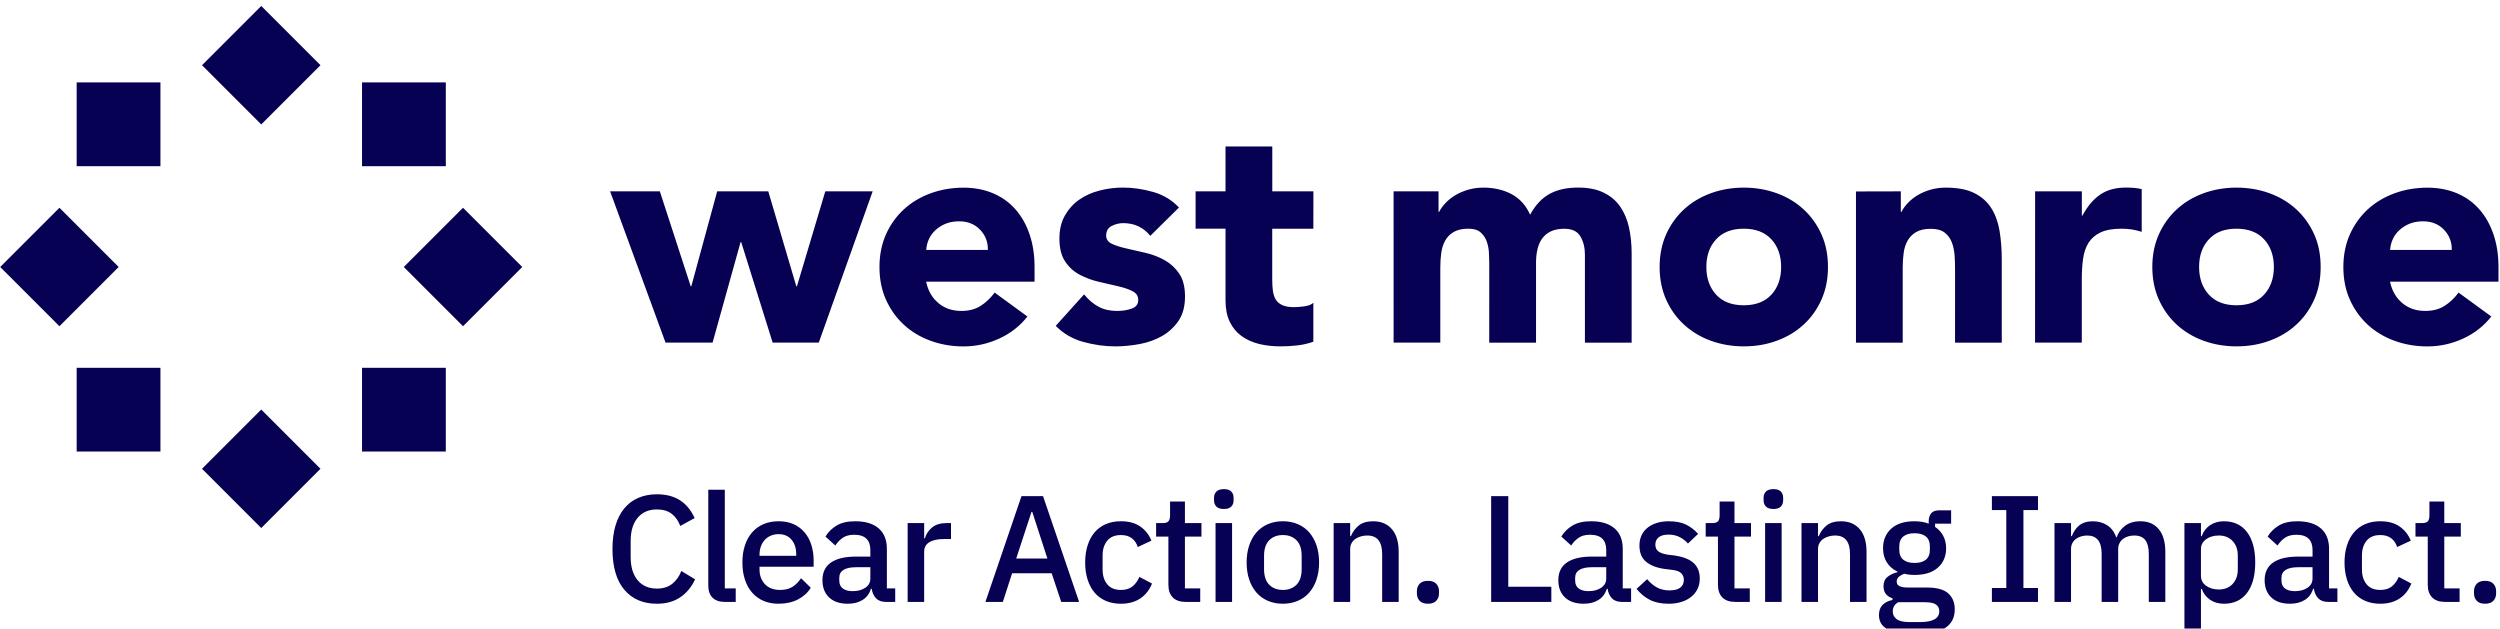 <?xml version="1.0" encoding="UTF-8" standalone="no"?>
<!-- Created with Inkscape (http://www.inkscape.org/) -->
<svg xmlns:xlink="http://www.w3.org/1999/xlink" xmlns="http://www.w3.org/2000/svg" xmlns:svg="http://www.w3.org/2000/svg" version="1.1" id="svg2" width="122.566" height="30.814" viewBox="0 0 122.566 30.814" xml:space="preserve">
  <defs id="defs6">
    <style id="style2758">.cls-1{fill:url(#linear-gradient);}.cls-2{fill:url(#linear-gradient-2);}.cls-3{fill:#ca0123;}</style>
    <style id="style1-2">.cls-1{fill:none;stroke-width:0px;}.cls-2{clip-path:url(#clippath);}</style>
    <style id="style1-3">.cls-1{fill:none;stroke-width:0px;}.cls-2{clip-path:url(#clippath);}</style>
    <style id="style1-1">.cls-1{fill:#53b6e7;}.cls-1,.cls-2{stroke-width:0px;}.cls-2{fill:#233872;}</style>
    <style id="style1-9">.cls-1,.cls-2,.cls-3{stroke-width:0px;}.cls-2{fill:#fff;}.cls-3{fill:#037dbf;}</style>
    <style id="style1-7">.cls-1{fill:none;}.cls-2{fill:#98002e;}</style>
    <style id="style1-0">.cls-1{fill:#00013a;}</style>
    <style id="style1-98">
      .cls-1 {
        fill: #ec0c21;
      }
    </style>
    <style id="style1-6">.cls-1{fill:#231f20;}</style>
    <style id="style1-24">.cls-1,.cls-2,.cls-3{fill:none;}.cls-2{clip-path:url(#clippath);}.cls-4{fill:#22257a;}.cls-3{clip-path:url(#clippath-1);}.cls-5{clip-path:url(#clippath-2);}</style>
    <style id="style1-20">.cls-1,.cls-2,.cls-3{fill:none;}.cls-2{clip-path:url(#clippath);}.cls-4{fill:#22257a;}.cls-3{clip-path:url(#clippath-1);}.cls-5{clip-path:url(#clippath-2);}</style>
    <style id="style1-09">.cls-1{fill:none;stroke-width:0px;}.cls-2{clip-path:url(#clippath);}</style>
    <style id="style1-31">.cls-1,.cls-2,.cls-3{stroke-width:0px;}.cls-2{fill:#fff;}.cls-3{fill:#037dbf;}</style>
    <style id="style1-26">.cls-1,.cls-2,.cls-3{stroke-width:0px;}.cls-2{fill:#fff;}.cls-3{fill:#037dbf;}</style>
    <style id="style1-5">.cls-1,.cls-2,.cls-3{stroke-width:0px;}.cls-2{fill:#fff;}.cls-3{fill:#037dbf;}</style>
    <style id="style1-41">.cls-1,.cls-2,.cls-3{stroke-width:0px;}.cls-2{fill:#fff;}.cls-3{fill:#037dbf;}</style>
    <style id="style1-83">.cls-1,.cls-2,.cls-3{stroke-width:0px;}.cls-2{fill:#fff;}.cls-3{fill:#037dbf;}</style>
    <style id="style1-07">.cls-1,.cls-2,.cls-3{stroke-width:0px;}.cls-2{fill:#fff;}.cls-3{fill:#037dbf;}</style>
    <style id="style1-0-3">.cls-1,.cls-2,.cls-3{stroke-width:0px;}.cls-2{fill:#fff;}.cls-3{fill:#037dbf;}</style>
    <linearGradient id="swatch81">
      <stop style="stop-color:#037dbf;stop-opacity:1;" offset="0" id="stop81"></stop>
    </linearGradient>
    <style id="style1-67">.cls-1,.cls-2,.cls-3{stroke-width:0px;}.cls-2{fill:#fff;}.cls-3{fill:#037dbf;}</style>
    <style id="style1-0-99">.cls-1,.cls-2,.cls-3{stroke-width:0px;}.cls-2{fill:#fff;}.cls-3{fill:#037dbf;}</style>
    <style id="style1-09-7">.cls-1,.cls-2,.cls-3{stroke-width:0px;}.cls-2{fill:#fff;}.cls-3{fill:#037dbf;}</style>
    <style id="style1-0-9">.cls-1,.cls-2,.cls-3{stroke-width:0px;}.cls-2{fill:#fff;}.cls-3{fill:#037dbf;}</style>
    <style id="style1-4-6">.cls-1,.cls-2,.cls-3{stroke-width:0px;}.cls-2{fill:#fff;}.cls-3{fill:#037dbf;}</style>
    <style id="style1-0-2">.cls-1,.cls-2,.cls-3{stroke-width:0px;}.cls-2{fill:#fff;}.cls-3{fill:#037dbf;}</style>
    <style id="style1-53">.cls-1,.cls-2,.cls-3{stroke-width:0px;}.cls-2{fill:#fff;}.cls-3{fill:#037dbf;}</style>
    <style id="style1-0-28">.cls-1,.cls-2,.cls-3{stroke-width:0px;}.cls-2{fill:#fff;}.cls-3{fill:#037dbf;}</style>
    <style id="style1-09-2">.cls-1,.cls-2,.cls-3{stroke-width:0px;}.cls-2{fill:#fff;}.cls-3{fill:#037dbf;}</style>
    <style id="style1-0-9-5">.cls-1,.cls-2,.cls-3{stroke-width:0px;}.cls-2{fill:#fff;}.cls-3{fill:#037dbf;}</style>
    <style id="style1-4-3">.cls-1,.cls-2,.cls-3{stroke-width:0px;}.cls-2{fill:#fff;}.cls-3{fill:#037dbf;}</style>
    <style id="style1-0-2-6">.cls-1,.cls-2,.cls-3{stroke-width:0px;}.cls-2{fill:#fff;}.cls-3{fill:#037dbf;}</style>
    <style id="style1-34">.cls-1,.cls-2,.cls-3{stroke-width:0px;}.cls-2{fill:#fff;}.cls-3{fill:#037dbf;}</style>
    <style id="style2">.cls-1,.cls-2,.cls-3{stroke-width:0px;}.cls-2{fill:#fff;}.cls-3{fill:#037dbf;}</style>
    <style id="style3">.cls-1,.cls-2,.cls-3{stroke-width:0px;}.cls-2{fill:#fff;}.cls-3{fill:#037dbf;}</style>
    <style id="style4">.cls-1,.cls-2,.cls-3{stroke-width:0px;}.cls-2{fill:#fff;}.cls-3{fill:#037dbf;}</style>
    <style id="style5">.cls-1,.cls-2,.cls-3{stroke-width:0px;}.cls-2{fill:#fff;}.cls-3{fill:#037dbf;}</style>
    <style id="style6">.cls-1,.cls-2,.cls-3{stroke-width:0px;}.cls-2{fill:#fff;}.cls-3{fill:#037dbf;}</style>
    <style id="style1-63">.cls-1,.cls-2,.cls-3{stroke-width:0px;}.cls-2{fill:#fff;}.cls-3{fill:#037dbf;}</style>
    <style id="style1-0-4">.cls-1,.cls-2,.cls-3{stroke-width:0px;}.cls-2{fill:#fff;}.cls-3{fill:#037dbf;}</style>
    <style id="style1-09-28">.cls-1,.cls-2,.cls-3{stroke-width:0px;}.cls-2{fill:#fff;}.cls-3{fill:#037dbf;}</style>
    <style id="style1-0-9-8">.cls-1,.cls-2,.cls-3{stroke-width:0px;}.cls-2{fill:#fff;}.cls-3{fill:#037dbf;}</style>
    <style id="style1-4-7">.cls-1,.cls-2,.cls-3{stroke-width:0px;}.cls-2{fill:#fff;}.cls-3{fill:#037dbf;}</style>
    <style id="style1-0-2-5">.cls-1,.cls-2,.cls-3{stroke-width:0px;}.cls-2{fill:#fff;}.cls-3{fill:#037dbf;}</style>
    <style id="style1-44">.cls-1,.cls-2,.cls-3{stroke-width:0px;}.cls-2{fill:#fff;}.cls-3{fill:#037dbf;}</style>
    <style id="style1-0-44">.cls-1,.cls-2,.cls-3{stroke-width:0px;}.cls-2{fill:#fff;}.cls-3{fill:#037dbf;}</style>
    <style id="style1-09-4">.cls-1,.cls-2,.cls-3{stroke-width:0px;}.cls-2{fill:#fff;}.cls-3{fill:#037dbf;}</style>
    <style id="style1-0-9-2">.cls-1,.cls-2,.cls-3{stroke-width:0px;}.cls-2{fill:#fff;}.cls-3{fill:#037dbf;}</style>
    <style id="style1-4-9">.cls-1,.cls-2,.cls-3{stroke-width:0px;}.cls-2{fill:#fff;}.cls-3{fill:#037dbf;}</style>
    <style id="style1-0-2-3">.cls-1,.cls-2,.cls-3{stroke-width:0px;}.cls-2{fill:#fff;}.cls-3{fill:#037dbf;}</style>
    <style id="style1-30">.cls-1,.cls-2,.cls-3{stroke-width:0px;}.cls-2{fill:#fff;}.cls-3{fill:#037dbf;}</style>
    <style id="style1-0-38">.cls-1,.cls-2,.cls-3{stroke-width:0px;}.cls-2{fill:#fff;}.cls-3{fill:#037dbf;}</style>
    <style id="style1-09-25">.cls-1,.cls-2,.cls-3{stroke-width:0px;}.cls-2{fill:#fff;}.cls-3{fill:#037dbf;}</style>
    <style id="style1-0-9-20">.cls-1,.cls-2,.cls-3{stroke-width:0px;}.cls-2{fill:#fff;}.cls-3{fill:#037dbf;}</style>
    <style id="style1-4-37">.cls-1,.cls-2,.cls-3{stroke-width:0px;}.cls-2{fill:#fff;}.cls-3{fill:#037dbf;}</style>
    <style id="style1-0-2-2">.cls-1,.cls-2,.cls-3{stroke-width:0px;}.cls-2{fill:#fff;}.cls-3{fill:#037dbf;}</style>
    <style id="style1-32">.cls-1,.cls-2,.cls-3{stroke-width:0px;}.cls-2{fill:#fff;}.cls-3{fill:#037dbf;}</style>
    <style id="style1-0-1">.cls-1,.cls-2,.cls-3{stroke-width:0px;}.cls-2{fill:#fff;}.cls-3{fill:#037dbf;}</style>
    <style id="style1-09-1">.cls-1,.cls-2,.cls-3{stroke-width:0px;}.cls-2{fill:#fff;}.cls-3{fill:#037dbf;}</style>
    <style id="style1-0-9-3">.cls-1,.cls-2,.cls-3{stroke-width:0px;}.cls-2{fill:#fff;}.cls-3{fill:#037dbf;}</style>
    <style id="style1-4-2">.cls-1,.cls-2,.cls-3{stroke-width:0px;}.cls-2{fill:#fff;}.cls-3{fill:#037dbf;}</style>
    <style id="style1-0-2-53">.cls-1,.cls-2,.cls-3{stroke-width:0px;}.cls-2{fill:#fff;}.cls-3{fill:#037dbf;}</style>
    <style id="style1-64">.cls-1,.cls-2,.cls-3{stroke-width:0px;}.cls-2{fill:#fff;}.cls-3{fill:#037dbf;}</style>
    <style id="style1-0-0">.cls-1,.cls-2,.cls-3{stroke-width:0px;}.cls-2{fill:#fff;}.cls-3{fill:#037dbf;}</style>
    <style id="style1-09-70">.cls-1,.cls-2,.cls-3{stroke-width:0px;}.cls-2{fill:#fff;}.cls-3{fill:#037dbf;}</style>
    <style id="style1-0-9-34">.cls-1,.cls-2,.cls-3{stroke-width:0px;}.cls-2{fill:#fff;}.cls-3{fill:#037dbf;}</style>
    <style id="style1-4-0">.cls-1,.cls-2,.cls-3{stroke-width:0px;}.cls-2{fill:#fff;}.cls-3{fill:#037dbf;}</style>
    <style id="style1-0-2-0">.cls-1,.cls-2,.cls-3{stroke-width:0px;}.cls-2{fill:#fff;}.cls-3{fill:#037dbf;}</style>
    <style id="style1-75">.cls-1,.cls-2,.cls-3{stroke-width:0px;}.cls-2{fill:#fff;}.cls-3{fill:#037dbf;}</style>
    <style id="style1-0-00">.cls-1,.cls-2,.cls-3{stroke-width:0px;}.cls-2{fill:#fff;}.cls-3{fill:#037dbf;}</style>
    <style id="style1-09-45">.cls-1,.cls-2,.cls-3{stroke-width:0px;}.cls-2{fill:#fff;}.cls-3{fill:#037dbf;}</style>
    <style id="style1-0-9-4">.cls-1,.cls-2,.cls-3{stroke-width:0px;}.cls-2{fill:#fff;}.cls-3{fill:#037dbf;}</style>
    <style id="style1-4-95">.cls-1,.cls-2,.cls-3{stroke-width:0px;}.cls-2{fill:#fff;}.cls-3{fill:#037dbf;}</style>
    <style id="style1-0-2-64">.cls-1,.cls-2,.cls-3{stroke-width:0px;}.cls-2{fill:#fff;}.cls-3{fill:#037dbf;}</style>
    <style id="style1-314">.cls-1,.cls-2,.cls-3{stroke-width:0px;}.cls-2{fill:#fff;}.cls-3{fill:#037dbf;}</style>
    <style id="style1-0-8">.cls-1,.cls-2,.cls-3{stroke-width:0px;}.cls-2{fill:#fff;}.cls-3{fill:#037dbf;}</style>
    <style id="style1-09-49">.cls-1,.cls-2,.cls-3{stroke-width:0px;}.cls-2{fill:#fff;}.cls-3{fill:#037dbf;}</style>
    <style id="style1-0-9-207">.cls-1,.cls-2,.cls-3{stroke-width:0px;}.cls-2{fill:#fff;}.cls-3{fill:#037dbf;}</style>
    <style id="style1-4-06">.cls-1,.cls-2,.cls-3{stroke-width:0px;}.cls-2{fill:#fff;}.cls-3{fill:#037dbf;}</style>
    <style id="style1-0-2-07">.cls-1,.cls-2,.cls-3{stroke-width:0px;}.cls-2{fill:#fff;}.cls-3{fill:#037dbf;}</style>
    <style id="style1-671">.cls-1,.cls-2,.cls-3{stroke-width:0px;}.cls-2{fill:#fff;}.cls-3{fill:#037dbf;}</style>
    <style id="style1-0-5">.cls-1,.cls-2,.cls-3{stroke-width:0px;}.cls-2{fill:#fff;}.cls-3{fill:#037dbf;}</style>
    <style id="style1-09-5">.cls-1,.cls-2,.cls-3{stroke-width:0px;}.cls-2{fill:#fff;}.cls-3{fill:#037dbf;}</style>
    <style id="style1-0-9-40">.cls-1,.cls-2,.cls-3{stroke-width:0px;}.cls-2{fill:#fff;}.cls-3{fill:#037dbf;}</style>
    <style id="style1-4-26">.cls-1,.cls-2,.cls-3{stroke-width:0px;}.cls-2{fill:#fff;}.cls-3{fill:#037dbf;}</style>
    <style id="style1-0-2-06">.cls-1,.cls-2,.cls-3{stroke-width:0px;}.cls-2{fill:#fff;}.cls-3{fill:#037dbf;}</style>
    <style id="style1-92">.cls-1,.cls-2,.cls-3{stroke-width:0px;}.cls-2{fill:#fff;}.cls-3{fill:#037dbf;}</style>
    <style id="style1-0-6">.cls-1,.cls-2,.cls-3{stroke-width:0px;}.cls-2{fill:#fff;}.cls-3{fill:#037dbf;}</style>
    <style id="style1-09-53">.cls-1,.cls-2,.cls-3{stroke-width:0px;}.cls-2{fill:#fff;}.cls-3{fill:#037dbf;}</style>
    <style id="style1-0-9-24">.cls-1,.cls-2,.cls-3{stroke-width:0px;}.cls-2{fill:#fff;}.cls-3{fill:#037dbf;}</style>
    <style id="style1-4-4">.cls-1,.cls-2,.cls-3{stroke-width:0px;}.cls-2{fill:#fff;}.cls-3{fill:#037dbf;}</style>
    <style id="style1-0-2-4">.cls-1,.cls-2,.cls-3{stroke-width:0px;}.cls-2{fill:#fff;}.cls-3{fill:#037dbf;}</style>
    <style id="style1-73">.cls-1,.cls-2,.cls-3{stroke-width:0px;}.cls-2{fill:#fff;}.cls-3{fill:#037dbf;}</style>
    <style id="style1-0-15">.cls-1,.cls-2,.cls-3{stroke-width:0px;}.cls-2{fill:#fff;}.cls-3{fill:#037dbf;}</style>
    <style id="style1-09-78">.cls-1,.cls-2,.cls-3{stroke-width:0px;}.cls-2{fill:#fff;}.cls-3{fill:#037dbf;}</style>
    <style id="style1-0-9-58">.cls-1,.cls-2,.cls-3{stroke-width:0px;}.cls-2{fill:#fff;}.cls-3{fill:#037dbf;}</style>
    <style id="style1-4-32">.cls-1,.cls-2,.cls-3{stroke-width:0px;}.cls-2{fill:#fff;}.cls-3{fill:#037dbf;}</style>
    <style id="style1-0-2-41">.cls-1,.cls-2,.cls-3{stroke-width:0px;}.cls-2{fill:#fff;}.cls-3{fill:#037dbf;}</style>
    <style id="style1-06">.cls-1,.cls-2,.cls-3{stroke-width:0px;}.cls-2{fill:#fff;}.cls-3{fill:#037dbf;}</style>
    <style id="style1-0-45">.cls-1,.cls-2,.cls-3{stroke-width:0px;}.cls-2{fill:#fff;}.cls-3{fill:#037dbf;}</style>
    <style id="style1-09-3">.cls-1,.cls-2,.cls-3{stroke-width:0px;}.cls-2{fill:#fff;}.cls-3{fill:#037dbf;}</style>
    <style id="style1-0-9-0">.cls-1,.cls-2,.cls-3{stroke-width:0px;}.cls-2{fill:#fff;}.cls-3{fill:#037dbf;}</style>
    <style id="style1-4-8">.cls-1,.cls-2,.cls-3{stroke-width:0px;}.cls-2{fill:#fff;}.cls-3{fill:#037dbf;}</style>
    <style id="style1-0-2-9">.cls-1,.cls-2,.cls-3{stroke-width:0px;}.cls-2{fill:#fff;}.cls-3{fill:#037dbf;}</style>
    <style id="style1-636">.cls-1,.cls-2,.cls-3{stroke-width:0px;}.cls-2{fill:#fff;}.cls-3{fill:#037dbf;}</style>
    <style id="style1-0-52">.cls-1,.cls-2,.cls-3{stroke-width:0px;}.cls-2{fill:#fff;}.cls-3{fill:#037dbf;}</style>
    <style id="style1-09-8">.cls-1,.cls-2,.cls-3{stroke-width:0px;}.cls-2{fill:#fff;}.cls-3{fill:#037dbf;}</style>
    <style id="style1-0-9-1">.cls-1,.cls-2,.cls-3{stroke-width:0px;}.cls-2{fill:#fff;}.cls-3{fill:#037dbf;}</style>
    <style id="style1-4-03">.cls-1,.cls-2,.cls-3{stroke-width:0px;}.cls-2{fill:#fff;}.cls-3{fill:#037dbf;}</style>
    <style id="style1-0-2-1">.cls-1,.cls-2,.cls-3{stroke-width:0px;}.cls-2{fill:#fff;}.cls-3{fill:#037dbf;}</style>
    <style id="style1-74">.cls-1,.cls-2,.cls-3{stroke-width:0px;}.cls-2{fill:#fff;}.cls-3{fill:#037dbf;}</style>
    <style id="style1-0-82">.cls-1,.cls-2,.cls-3{stroke-width:0px;}.cls-2{fill:#fff;}.cls-3{fill:#037dbf;}</style>
    <style id="style1-09-36">.cls-1,.cls-2,.cls-3{stroke-width:0px;}.cls-2{fill:#fff;}.cls-3{fill:#037dbf;}</style>
    <style id="style1-0-9-30">.cls-1,.cls-2,.cls-3{stroke-width:0px;}.cls-2{fill:#fff;}.cls-3{fill:#037dbf;}</style>
    <style id="style1-4-35">.cls-1,.cls-2,.cls-3{stroke-width:0px;}.cls-2{fill:#fff;}.cls-3{fill:#037dbf;}</style>
    <style id="style1-0-2-28">.cls-1,.cls-2,.cls-3{stroke-width:0px;}.cls-2{fill:#fff;}.cls-3{fill:#037dbf;}</style>
    <style id="style1-91">.cls-1,.cls-2,.cls-3{stroke-width:0px;}.cls-2{fill:#fff;}.cls-3{fill:#037dbf;}</style>
    <style id="style1-0-08">.cls-1,.cls-2,.cls-3{stroke-width:0px;}.cls-2{fill:#fff;}.cls-3{fill:#037dbf;}</style>
    <style id="style1-09-50">.cls-1,.cls-2,.cls-3{stroke-width:0px;}.cls-2{fill:#fff;}.cls-3{fill:#037dbf;}</style>
    <style id="style1-0-9-7">.cls-1,.cls-2,.cls-3{stroke-width:0px;}.cls-2{fill:#fff;}.cls-3{fill:#037dbf;}</style>
    <style id="style1-4-90">.cls-1,.cls-2,.cls-3{stroke-width:0px;}.cls-2{fill:#fff;}.cls-3{fill:#037dbf;}</style>
    <style id="style1-0-2-534">.cls-1,.cls-2,.cls-3{stroke-width:0px;}.cls-2{fill:#fff;}.cls-3{fill:#037dbf;}</style>
    <style id="style1-10">.cls-1{fill:#00013a;}</style>
    <style id="style1-85">.cls-1{fill:none;stroke-width:0px;}.cls-2{clip-path:url(#clippath);}</style>
    <style id="style1-58">.cls-1{fill:#00013a;}</style>
    <style id="style1-61">
      .cls-1 {
        fill: #ec0c21;
      }
    </style>
    <style id="style2758-8">.cls-1{fill:url(#linear-gradient);}.cls-2{fill:url(#linear-gradient-2);}.cls-3{fill:#ca0123;}</style>
  </defs>
  <g id="g130" transform="matrix(1.333,0,0,-1.333,39.95,1165.059)">
    <g id="g101">
      <g id="group-R5-8" transform="matrix(0.2,0,0,-0.2,-29.962,872.218)">
        <path id="path2-2" d="m 456.948,102.05 c -0.687,0 -1.197,-0.18 -1.533,-0.543 -0.333,-0.363 -0.5,-0.813 -0.5,-1.353 v -0.418 c 0,-0.539 0.167,-0.99 0.5,-1.353 0.336,-0.361 0.847,-0.543 1.533,-0.543 0.688,0 1.199,0.181 1.535,0.543 0.333,0.362 0.501,0.814 0.501,1.353 v 0.418 c 0,0.54 -0.168,0.99 -0.501,1.353 -0.336,0.362 -0.847,0.543 -1.535,0.543 z m -7.331,-0.334 c -1.06,0 -1.859,-0.274 -2.397,-0.822 -0.54,-0.548 -0.809,-1.324 -0.809,-2.329 v -8.865 h -2.257 v -2.482 h 1.227 c 0.501,0 0.851,-0.11 1.045,-0.334 0.195,-0.223 0.292,-0.585 0.292,-1.087 v -2.537 h 2.733 v 3.958 h 3.039 v 2.482 h -3.039 v 9.534 h 2.815 v 2.482 z m -11.932,0.334 c -1.041,0 -1.971,-0.176 -2.788,-0.53 -0.819,-0.353 -1.507,-0.859 -2.063,-1.519 -0.559,-0.66 -0.987,-1.459 -1.283,-2.398 -0.297,-0.938 -0.447,-1.983 -0.447,-3.136 0,-1.152 0.149,-2.197 0.447,-3.136 0.296,-0.938 0.724,-1.738 1.283,-2.398 0.556,-0.659 1.244,-1.165 2.063,-1.519 0.817,-0.354 1.747,-0.53 2.788,-0.53 1.449,0 2.639,0.325 3.568,0.976 0.929,0.651 1.607,1.515 2.035,2.592 l -2.508,1.172 c -0.205,-0.669 -0.563,-1.205 -1.075,-1.604 -0.511,-0.399 -1.184,-0.6 -2.02,-0.6 -1.116,0 -1.957,0.348 -2.524,1.044 -0.567,0.695 -0.851,1.598 -0.851,2.71 v 2.585 c 0,1.113 0.284,2.016 0.851,2.711 0.567,0.695 1.408,1.042 2.524,1.042 0.892,0 1.603,-0.218 2.133,-0.655 0.529,-0.437 0.951,-1.018 1.268,-1.743 l 2.312,1.227 c -0.483,1.195 -1.208,2.111 -2.173,2.75 -0.967,0.638 -2.147,0.958 -3.54,0.958 z m -15.724,-2.314 c 0.948,0 1.728,-0.208 2.341,-0.628 0.613,-0.417 0.92,-0.98 0.92,-1.686 v -2.09 h -2.565 c -2.1,0 -3.149,0.649 -3.149,1.951 v 0.502 c 0,0.651 0.219,1.139 0.655,1.464 0.436,0.324 1.036,0.487 1.799,0.487 z m 6.133,1.98 c -0.799,0 -1.413,-0.227 -1.84,-0.684 -0.428,-0.454 -0.688,-1.036 -0.78,-1.742 h -0.14 c -0.279,0.91 -0.791,1.598 -1.533,2.062 -0.744,0.465 -1.644,0.697 -2.704,0.697 -1.505,0 -2.663,-0.39 -3.472,-1.17 -0.807,-0.78 -1.212,-1.831 -1.212,-3.151 0,-1.449 0.525,-2.536 1.575,-3.261 1.051,-0.724 2.589,-1.087 4.615,-1.087 h 2.62 v -1.226 c 0,-0.893 -0.241,-1.58 -0.724,-2.064 -0.484,-0.483 -1.237,-0.724 -2.259,-0.724 -0.856,0 -1.552,0.185 -2.091,0.557 -0.539,0.372 -0.995,0.845 -1.367,1.422 l -1.812,-1.645 c 0.483,-0.818 1.161,-1.491 2.036,-2.021 0.872,-0.53 2.016,-0.795 3.428,-0.795 1.877,0 3.317,0.437 4.321,1.31 1.004,0.874 1.505,2.129 1.505,3.764 v 7.276 h 1.535 v 2.482 z m -20.101,-2.286 c 1.06,0 1.905,-0.34 2.537,-1.018 0.632,-0.679 0.948,-1.576 0.948,-2.69 v -2.509 c 0,-1.116 -0.316,-2.012 -0.948,-2.69 -0.632,-0.679 -1.477,-1.018 -2.537,-1.018 -0.929,0 -1.709,0.227 -2.341,0.682 -0.632,0.455 -0.948,1.055 -0.948,1.797 v 4.963 c 0,0.744 0.316,1.343 0.948,1.798 0.632,0.455 1.412,0.684 2.341,0.684 z m -6.328,-12.212 h 3.039 v 2.399 h 0.14 c 0.316,-0.873 0.831,-1.547 1.548,-2.021 0.715,-0.473 1.556,-0.711 2.523,-0.711 1.84,0 3.261,0.664 4.265,1.994 1.003,1.328 1.505,3.191 1.505,5.589 0,2.398 -0.503,4.261 -1.505,5.591 -1.004,1.328 -2.425,1.992 -4.265,1.992 -0.967,0 -1.808,-0.242 -2.523,-0.724 -0.717,-0.483 -1.232,-1.152 -1.548,-2.008 h -0.14 v 7.974 h -3.039 z m -23.892,14.498 V 87.218 h 3.039 v 2.399 h 0.14 c 0.148,-0.372 0.329,-0.726 0.543,-1.059 0.213,-0.334 0.475,-0.628 0.781,-0.878 0.307,-0.25 0.669,-0.446 1.087,-0.586 0.419,-0.14 0.907,-0.209 1.464,-0.209 0.985,0 1.857,0.241 2.621,0.724 0.761,0.484 1.319,1.228 1.672,2.231 h 0.084 c 0.26,-0.818 0.761,-1.515 1.505,-2.092 0.743,-0.575 1.7,-0.864 2.872,-0.864 1.449,0 2.573,0.488 3.372,1.464 0.8,0.975 1.199,2.365 1.199,4.167 v 9.2 h -3.039 v -8.838 c 0,-1.116 -0.213,-1.956 -0.64,-2.523 -0.428,-0.566 -1.107,-0.849 -2.036,-0.849 -0.391,0 -0.763,0.051 -1.115,0.153 -0.353,0.103 -0.665,0.256 -0.935,0.46 -0.269,0.205 -0.488,0.465 -0.655,0.78 -0.167,0.316 -0.251,0.679 -0.251,1.086 v 9.731 h -3.04 v -8.838 c 0,-2.248 -0.881,-3.372 -2.648,-3.372 -0.372,0 -0.739,0.051 -1.101,0.153 -0.361,0.103 -0.683,0.256 -0.961,0.46 -0.279,0.205 -0.503,0.465 -0.669,0.78 -0.167,0.316 -0.251,0.679 -0.251,1.086 v 9.731 z m -11.513,0 v -2.565 h 2.648 V 84.822 h -2.648 v -2.565 h 8.475 v 2.565 h -2.677 v 14.329 h 2.677 v 2.565 z m -14.22,-7.166 c 0.893,0 1.584,-0.199 2.077,-0.599 0.492,-0.399 0.739,-1.017 0.739,-1.854 v -0.558 c 0,-0.837 -0.247,-1.454 -0.739,-1.854 -0.493,-0.399 -1.184,-0.599 -2.077,-0.599 -0.892,0 -1.585,0.2 -2.076,0.599 -0.492,0.401 -0.739,1.018 -0.739,1.854 v 0.558 c 0,0.836 0.247,1.455 0.739,1.854 0.491,0.4 1.184,0.599 2.076,0.599 z m 4.544,8.865 c 0,-0.501 -0.189,-0.902 -0.571,-1.197 -0.381,-0.297 -1.073,-0.446 -2.077,-0.446 h -4.907 c -0.669,0.39 -1.003,0.947 -1.003,1.673 0,0.595 0.237,1.073 0.711,1.435 0.473,0.363 1.277,0.544 2.411,0.544 h 1.896 c 2.36,0 3.54,-0.669 3.54,-2.008 z m 2.845,-0.334 c 0,1.506 -0.577,2.64 -1.729,3.402 -1.152,0.761 -3.029,1.143 -5.631,1.143 -1.189,0 -2.199,-0.08 -3.025,-0.236 -0.828,-0.159 -1.505,-0.386 -2.036,-0.683 -0.529,-0.297 -0.916,-0.66 -1.157,-1.087 -0.241,-0.428 -0.361,-0.921 -0.361,-1.478 0,-0.799 0.219,-1.422 0.656,-1.868 0.435,-0.446 1.044,-0.753 1.824,-0.92 v -0.307 c -1.095,-0.352 -1.643,-1.096 -1.643,-2.23 0,-0.743 0.249,-1.315 0.752,-1.716 0.501,-0.399 1.105,-0.682 1.812,-0.849 v -0.112 c -0.856,-0.408 -1.511,-0.98 -1.965,-1.714 -0.456,-0.733 -0.684,-1.593 -0.684,-2.578 0,-1.487 0.497,-2.686 1.492,-3.597 0.995,-0.911 2.42,-1.366 4.28,-1.366 1.021,0 1.896,0.149 2.62,0.446 v -0.39 c 0,-0.651 0.153,-1.157 0.46,-1.52 0.307,-0.363 0.785,-0.544 1.435,-0.544 h 2.232 v 2.454 h -2.956 v 0.586 c 0.651,0.427 1.152,0.98 1.507,1.658 0.352,0.679 0.529,1.435 0.529,2.273 0,1.468 -0.503,2.653 -1.505,3.554 -1.004,0.901 -2.435,1.352 -4.295,1.352 -0.705,0 -1.339,-0.073 -1.895,-0.223 -0.372,0.131 -0.697,0.312 -0.976,0.544 -0.279,0.232 -0.417,0.535 -0.417,0.907 0,0.39 0.176,0.668 0.529,0.836 0.352,0.167 0.855,0.251 1.505,0.251 h 3.568 c 1.784,0 3.076,0.358 3.875,1.074 0.799,0.715 1.2,1.695 1.2,2.941 z m -28.185,-1.366 V 87.218 h 3.039 v 2.399 h 0.14 c 0.316,-0.78 0.795,-1.431 1.435,-1.952 0.643,-0.519 1.52,-0.78 2.636,-0.78 1.485,0 2.643,0.488 3.469,1.464 0.828,0.975 1.241,2.365 1.241,4.167 v 9.2 h -3.039 v -8.809 c 0,-2.268 -0.911,-3.401 -2.732,-3.401 -0.391,0 -0.776,0.051 -1.157,0.153 -0.381,0.103 -0.72,0.256 -1.017,0.46 -0.297,0.205 -0.535,0.465 -0.711,0.78 -0.177,0.316 -0.265,0.687 -0.265,1.116 v 9.702 z m -6.692,-14.498 h 3.039 v 14.498 h -3.039 z m 1.533,-2.592 c -0.631,0 -1.092,-0.148 -1.38,-0.446 -0.288,-0.297 -0.432,-0.678 -0.432,-1.143 v -0.473 c 0,-0.465 0.144,-0.845 0.432,-1.143 0.288,-0.297 0.749,-0.446 1.38,-0.446 0.632,0 1.087,0.149 1.367,0.446 0.279,0.298 0.419,0.679 0.419,1.143 v 0.473 c 0,0.465 -0.14,0.845 -0.419,1.143 -0.28,0.298 -0.735,0.446 -1.367,0.446 z m -6.997,17.09 c -1.059,0 -1.859,-0.274 -2.397,-0.822 -0.539,-0.548 -0.809,-1.324 -0.809,-2.329 v -8.865 h -2.256 v -2.482 h 1.225 c 0.501,0 0.851,-0.11 1.045,-0.334 0.196,-0.223 0.292,-0.585 0.292,-1.087 v -2.537 h 2.733 v 3.958 h 3.039 v 2.482 h -3.039 v 9.534 h 2.816 v 2.482 z m -12.293,0.334 c -1.376,0 -2.528,-0.242 -3.457,-0.724 -0.931,-0.483 -1.737,-1.152 -2.425,-2.008 l 1.952,-1.783 c 0.539,0.651 1.137,1.157 1.797,1.519 0.659,0.363 1.427,0.544 2.3,0.544 0.893,0 1.557,-0.172 1.995,-0.515 0.435,-0.344 0.655,-0.823 0.655,-1.436 0,-0.465 -0.155,-0.86 -0.461,-1.184 -0.307,-0.325 -0.841,-0.534 -1.601,-0.628 l -1.339,-0.167 c -1.488,-0.185 -2.653,-0.617 -3.5,-1.297 -0.845,-0.677 -1.268,-1.685 -1.268,-3.024 0,-0.706 0.129,-1.333 0.391,-1.882 0.26,-0.549 0.628,-1.013 1.101,-1.394 0.473,-0.381 1.041,-0.673 1.701,-0.878 0.659,-0.205 1.388,-0.307 2.188,-0.307 1.3,0 2.365,0.205 3.192,0.613 0.825,0.41 1.565,0.976 2.216,1.702 l -1.868,1.783 c -0.372,-0.446 -0.86,-0.831 -1.464,-1.157 -0.604,-0.324 -1.296,-0.488 -2.076,-0.488 -0.837,0 -1.455,0.169 -1.855,0.503 -0.4,0.334 -0.599,0.771 -0.599,1.31 0,0.558 0.176,0.975 0.529,1.255 0.353,0.279 0.92,0.484 1.7,0.613 l 1.339,0.167 c 1.599,0.243 2.765,0.711 3.499,1.407 0.735,0.698 1.1,1.631 1.1,2.803 0,0.706 -0.133,1.343 -0.403,1.91 -0.269,0.567 -0.656,1.054 -1.157,1.463 -0.503,0.41 -1.107,0.726 -1.812,0.949 -0.707,0.223 -1.496,0.334 -2.369,0.334 z m -14.72,-2.314 c 0.948,0 1.728,-0.208 2.341,-0.628 0.613,-0.417 0.92,-0.98 0.92,-1.686 v -2.09 h -2.565 c -2.1,0 -3.149,0.649 -3.149,1.951 v 0.502 c 0,0.651 0.219,1.139 0.655,1.464 0.436,0.324 1.036,0.487 1.799,0.487 z m 6.133,1.98 c -0.799,0 -1.413,-0.227 -1.84,-0.684 -0.428,-0.454 -0.688,-1.036 -0.78,-1.742 h -0.14 c -0.279,0.91 -0.791,1.598 -1.535,2.062 -0.743,0.465 -1.643,0.697 -2.703,0.697 -1.505,0 -2.663,-0.39 -3.472,-1.17 -0.807,-0.78 -1.212,-1.831 -1.212,-3.151 0,-1.449 0.525,-2.536 1.575,-3.261 1.051,-0.724 2.589,-1.087 4.615,-1.087 h 2.62 v -1.226 c 0,-0.893 -0.241,-1.58 -0.724,-2.064 -0.484,-0.483 -1.237,-0.724 -2.259,-0.724 -0.856,0 -1.552,0.185 -2.091,0.557 -0.539,0.372 -0.995,0.845 -1.367,1.422 l -1.812,-1.645 c 0.483,-0.818 1.161,-1.491 2.035,-2.021 0.873,-0.53 2.017,-0.795 3.429,-0.795 1.877,0 3.317,0.437 4.321,1.31 1.004,0.874 1.505,2.129 1.505,3.764 v 7.276 h 1.535 v 2.482 z m -24.032,0 V 82.257 h 3.149 v 16.671 h 7.917 v 2.789 z m -11.627,0.334 c -0.687,0 -1.197,-0.18 -1.532,-0.543 -0.335,-0.363 -0.501,-0.813 -0.501,-1.353 v -0.418 c 0,-0.539 0.167,-0.99 0.501,-1.353 0.335,-0.361 0.845,-0.543 1.532,-0.543 0.688,0 1.2,0.181 1.535,0.543 0.335,0.362 0.501,0.814 0.501,1.353 v 0.418 c 0,0.54 -0.167,0.99 -0.501,1.353 -0.335,0.362 -0.847,0.543 -1.535,0.543 z m -17.339,-0.334 V 87.218 h 3.039 v 2.399 h 0.14 c 0.316,-0.78 0.795,-1.431 1.435,-1.952 0.641,-0.519 1.52,-0.78 2.635,-0.78 1.487,0 2.644,0.488 3.472,1.464 0.825,0.975 1.24,2.365 1.24,4.167 v 9.2 h -3.04 v -8.809 c 0,-2.268 -0.911,-3.401 -2.732,-3.401 -0.389,0 -0.776,0.051 -1.156,0.153 -0.381,0.103 -0.721,0.256 -1.017,0.46 -0.297,0.205 -0.535,0.465 -0.711,0.78 -0.177,0.316 -0.265,0.687 -0.265,1.116 v 9.702 z m -9.34,-2.203 c 1.041,0 1.877,-0.32 2.509,-0.956 0.631,-0.638 0.948,-1.594 0.948,-2.87 v -2.44 c 0,-1.274 -0.317,-2.232 -0.948,-2.869 -0.632,-0.638 -1.468,-0.957 -2.509,-0.957 -1.041,0 -1.877,0.32 -2.508,0.957 -0.632,0.637 -0.949,1.595 -0.949,2.869 v 2.44 c 0,1.276 0.317,2.232 0.949,2.87 0.631,0.636 1.467,0.956 2.508,0.956 z m 0,2.536 c -1.003,0 -1.919,-0.176 -2.747,-0.53 -0.827,-0.353 -1.528,-0.859 -2.104,-1.519 -0.576,-0.66 -1.023,-1.459 -1.339,-2.398 -0.316,-0.938 -0.473,-1.983 -0.473,-3.136 0,-1.152 0.157,-2.197 0.473,-3.136 0.316,-0.938 0.763,-1.738 1.339,-2.398 0.576,-0.659 1.277,-1.165 2.104,-1.519 0.828,-0.354 1.744,-0.53 2.747,-0.53 1.004,0 1.92,0.176 2.747,0.53 0.827,0.354 1.529,0.86 2.104,1.519 0.577,0.66 1.023,1.46 1.339,2.398 0.316,0.94 0.473,1.984 0.473,3.136 0,1.153 -0.157,2.198 -0.473,3.136 -0.316,0.939 -0.761,1.738 -1.339,2.398 -0.575,0.66 -1.277,1.166 -2.104,1.519 -0.827,0.354 -1.743,0.53 -2.747,0.53 z M 223.493,87.218 h 3.039 v 14.498 h -3.039 z m 1.532,-2.592 c -0.632,0 -1.092,-0.148 -1.379,-0.446 -0.289,-0.297 -0.433,-0.678 -0.433,-1.143 v -0.473 c 0,-0.465 0.144,-0.845 0.433,-1.143 0.287,-0.297 0.747,-0.446 1.379,-0.446 0.632,0 1.088,0.149 1.367,0.446 0.279,0.298 0.419,0.679 0.419,1.143 v 0.473 c 0,0.465 -0.14,0.845 -0.419,1.143 -0.279,0.298 -0.735,0.446 -1.367,0.446 z m -6.997,17.09 c -1.059,0 -1.859,-0.274 -2.397,-0.822 -0.539,-0.548 -0.808,-1.324 -0.808,-2.329 v -8.865 h -2.259 v -2.482 h 1.227 c 0.501,0 0.851,-0.11 1.045,-0.334 0.195,-0.223 0.293,-0.585 0.293,-1.087 v -2.537 h 2.732 v 3.958 h 3.039 v 2.482 h -3.039 v 9.534 h 2.816 v 2.482 z m -11.932,0.334 c -1.041,0 -1.971,-0.176 -2.788,-0.53 -0.819,-0.353 -1.505,-0.859 -2.064,-1.519 -0.556,-0.66 -0.984,-1.459 -1.281,-2.398 -0.299,-0.938 -0.447,-1.983 -0.447,-3.136 0,-1.152 0.148,-2.197 0.447,-3.136 0.297,-0.938 0.725,-1.738 1.281,-2.398 0.559,-0.659 1.245,-1.165 2.064,-1.519 0.817,-0.354 1.747,-0.53 2.788,-0.53 1.449,0 2.639,0.325 3.568,0.976 0.929,0.651 1.608,1.515 2.036,2.592 l -2.509,1.172 c -0.205,-0.669 -0.563,-1.205 -1.073,-1.604 -0.512,-0.399 -1.185,-0.6 -2.021,-0.6 -1.116,0 -1.956,0.348 -2.523,1.044 -0.568,0.695 -0.851,1.598 -0.851,2.71 v 2.585 c 0,1.113 0.283,2.016 0.851,2.711 0.567,0.695 1.407,1.042 2.523,1.042 0.892,0 1.603,-0.218 2.132,-0.655 0.531,-0.437 0.953,-1.018 1.269,-1.743 l 2.313,1.227 c -0.483,1.195 -1.208,2.111 -2.175,2.75 -0.965,0.638 -2.147,0.958 -3.54,0.958 z M 189.787,85.156 H 189.648 l -2.816,8.587 h 5.743 z m 5.325,16.56 -1.757,-5.27 h -7.276 l -1.7,5.27 H 181.172 l 6.636,-19.459 h 3.959 l 6.635,19.459 z m -28.241,0 V 87.218 h 3.039 v 2.789 h 0.14 c 0.204,-0.743 0.631,-1.394 1.281,-1.952 0.651,-0.557 1.552,-0.837 2.704,-0.837 h 0.809 v 2.928 h -1.199 c -1.209,0 -2.133,0.195 -2.775,0.585 -0.641,0.39 -0.961,0.967 -0.961,1.729 v 9.256 z m -10.12,-1.98 c 0.948,0 1.728,-0.208 2.341,-0.628 0.613,-0.417 0.92,-0.98 0.92,-1.686 v -2.09 h -2.564 c -2.101,0 -3.151,0.649 -3.151,1.951 v 0.502 c 0,0.651 0.219,1.139 0.655,1.464 0.437,0.324 1.036,0.487 1.799,0.487 z m 6.133,1.98 c -0.8,0 -1.413,-0.227 -1.84,-0.684 -0.428,-0.454 -0.688,-1.036 -0.781,-1.742 H 160.124 c -0.279,0.91 -0.791,1.598 -1.533,2.062 -0.744,0.465 -1.645,0.697 -2.704,0.697 -1.505,0 -2.663,-0.39 -3.471,-1.17 -0.809,-0.78 -1.213,-1.831 -1.213,-3.151 0,-1.449 0.525,-2.536 1.575,-3.261 1.049,-0.724 2.588,-1.087 4.615,-1.087 h 2.62 v -1.226 c 0,-0.893 -0.241,-1.58 -0.725,-2.064 -0.483,-0.483 -1.236,-0.724 -2.257,-0.724 -0.855,0 -1.552,0.185 -2.091,0.557 -0.539,0.372 -0.995,0.845 -1.367,1.422 l -1.812,-1.645 c 0.484,-0.818 1.161,-1.491 2.035,-2.021 0.875,-0.53 2.017,-0.795 3.429,-0.795 1.877,0 3.317,0.437 4.321,1.31 1.004,0.874 1.505,2.129 1.505,3.764 v 7.276 h 1.533 v 2.482 z M 143.147,89.254 c -0.521,0 -1,0.094 -1.436,0.279 -0.437,0.185 -0.808,0.446 -1.116,0.78 -0.307,0.335 -0.543,0.734 -0.711,1.199 -0.167,0.465 -0.251,0.976 -0.251,1.533 v 0.195 H 146.38 v -0.279 c 0,-1.114 -0.289,-2.011 -0.864,-2.69 -0.577,-0.679 -1.367,-1.018 -2.369,-1.018 z m 0,12.796 c -1.041,0 -1.971,-0.176 -2.789,-0.53 -0.817,-0.353 -1.515,-0.859 -2.091,-1.519 -0.576,-0.66 -1.017,-1.459 -1.324,-2.398 -0.307,-0.938 -0.46,-1.983 -0.46,-3.136 0,-1.152 0.153,-2.197 0.46,-3.136 0.307,-0.938 0.748,-1.738 1.324,-2.398 0.576,-0.659 1.273,-1.165 2.091,-1.519 0.819,-0.354 1.748,-0.53 2.789,-0.53 1.059,0 1.993,0.185 2.801,0.557 0.808,0.372 1.481,0.889 2.021,1.547 0.539,0.66 0.943,1.427 1.212,2.3 0.269,0.874 0.404,1.812 0.404,2.816 v 1.143 h -9.952 v 0.471 c 0,1.109 0.329,2.018 0.989,2.729 0.66,0.71 1.604,1.066 2.829,1.066 0.893,0 1.645,-0.194 2.259,-0.582 0.613,-0.388 1.133,-0.915 1.561,-1.579 l 1.784,1.761 c -0.54,0.895 -1.32,1.608 -2.341,2.14 -1.023,0.531 -2.212,0.796 -3.568,0.796 z m -9.843,-0.334 c -1.041,0 -1.817,-0.265 -2.328,-0.795 -0.511,-0.53 -0.766,-1.268 -0.766,-2.217 V 81.086 h 3.039 v 18.149 h 2.007 v 2.482 z m -12.545,0.334 c -2.547,0 -4.545,-0.859 -5.994,-2.578 -1.449,-1.72 -2.174,-4.214 -2.174,-7.486 0,-1.634 0.185,-3.075 0.557,-4.321 0.372,-1.245 0.911,-2.295 1.617,-3.149 0.706,-0.856 1.566,-1.502 2.579,-1.939 1.013,-0.436 2.152,-0.655 3.416,-0.655 1.691,0 3.108,0.368 4.251,1.105 1.143,0.736 2.039,1.827 2.691,3.272 l -2.648,1.449 c -0.335,-0.929 -0.85,-1.667 -1.547,-2.215 -0.697,-0.548 -1.613,-0.823 -2.746,-0.823 -1.506,0 -2.686,0.513 -3.541,1.54 -0.855,1.027 -1.283,2.445 -1.283,4.253 v 2.967 c 0,1.81 0.428,3.228 1.283,4.254 0.854,1.027 2.035,1.54 3.541,1.54 1.171,0 2.122,-0.303 2.857,-0.907 0.734,-0.604 1.278,-1.38 1.631,-2.328 l 2.537,1.533 c -0.651,1.41 -1.561,2.51 -2.732,3.302 -1.171,0.791 -2.603,1.186 -4.293,1.186 z M 85.108,29.233 74.216,40.125 85.108,51.018 96.001,40.125 Z M 48.001,-7.875 37.108,3.017 48.001,13.91 58.893,3.017 Z m 0,74.216 -10.893,10.893 10.893,10.892 10.893,-10.892 z M 10.893,29.233 0,40.125 10.893,51.018 21.785,40.125 Z M 81.942,58.662 H 66.537 v 15.405 h 15.405 z m 0,-52.478 H 66.537 V 21.588 H 81.942 Z M 29.464,58.662 H 14.059 v 15.405 h 15.405 z m 0,-52.478 H 14.059 V 21.588 H 29.464 Z M 450.824,36.982 c 0.037,-1.451 -0.444,-2.689 -1.435,-3.717 -0.981,-1.027 -2.271,-1.541 -3.831,-1.541 -0.952,0 -1.789,0.151 -2.521,0.453 -0.721,0.302 -1.337,0.695 -1.848,1.178 -0.519,0.473 -0.924,1.028 -1.212,1.662 -0.28,0.625 -0.443,1.29 -0.481,1.975 h 11.337 z m 7.275,12.248 c -1.376,1.753 -3.108,3.113 -5.207,4.07 -2.097,0.957 -4.272,1.43 -6.535,1.43 -2.136,0 -4.157,-0.343 -6.033,-1.027 -1.896,-0.685 -3.543,-1.672 -4.937,-2.952 -1.387,-1.279 -2.483,-2.81 -3.292,-4.603 -0.808,-1.793 -1.203,-3.798 -1.203,-6.014 0,-2.216 0.404,-4.22 1.203,-6.013 0.809,-1.793 1.905,-3.325 3.292,-4.603 1.395,-1.28 3.041,-2.257 4.937,-2.952 1.876,-0.685 3.897,-1.028 6.033,-1.028 1.983,0 3.792,0.343 5.419,1.028 1.617,0.685 2.993,1.672 4.119,2.952 1.127,1.279 1.993,2.81 2.599,4.603 0.616,1.793 0.924,3.797 0.924,6.013 v 2.69 h -19.941 c 0.337,1.642 1.088,2.951 2.233,3.918 1.155,0.978 2.56,1.461 4.235,1.461 1.415,0 2.608,-0.313 3.58,-0.947 0.981,-0.624 1.828,-1.441 2.551,-2.427 z m -53.736,-9.106 c 0,2.095 0.605,3.798 1.809,5.097 1.193,1.299 2.887,1.944 5.061,1.944 2.185,0 3.879,-0.645 5.072,-1.944 1.203,-1.299 1.809,-3.002 1.809,-5.097 0,-2.095 -0.607,-3.797 -1.809,-5.097 -1.203,-1.3 -2.887,-1.944 -5.072,-1.944 -2.175,0 -3.868,0.644 -5.061,1.944 -1.213,1.299 -1.809,2.991 -1.809,5.097 z m -8.604,0 c 0,-2.216 0.404,-4.221 1.212,-6.014 0.808,-1.793 1.905,-3.324 3.301,-4.603 1.385,-1.279 3.032,-2.256 4.928,-2.951 1.896,-0.684 3.907,-1.027 6.044,-1.027 2.145,0 4.157,0.343 6.053,1.027 1.896,0.685 3.532,1.673 4.927,2.951 1.396,1.279 2.493,2.81 3.301,4.603 0.808,1.793 1.193,3.798 1.193,6.014 0,2.216 -0.395,4.22 -1.193,6.014 -0.808,1.793 -1.905,3.334 -3.301,4.603 -1.385,1.28 -3.031,2.257 -4.927,2.952 -1.896,0.695 -3.899,1.028 -6.053,1.028 -2.147,0 -4.148,-0.342 -6.044,-1.028 -1.887,-0.685 -3.532,-1.672 -4.928,-2.952 -1.396,-1.279 -2.493,-2.81 -3.301,-4.603 -0.808,-1.793 -1.212,-3.798 -1.212,-6.014 z m -21.552,-13.91 h 8.595 v 4.461 h 0.105 c 0.924,-1.712 2.012,-3.002 3.272,-3.868 1.261,-0.856 2.84,-1.289 4.755,-1.289 0.491,0 0.991,0.02 1.492,0.06 0.491,0.04 0.961,0.111 1.385,0.232 v 7.847 c -0.616,-0.192 -1.212,-0.333 -1.809,-0.434 -0.596,-0.091 -1.212,-0.141 -1.867,-0.141 -1.636,0 -2.945,0.232 -3.897,0.685 -0.963,0.454 -1.685,1.098 -2.215,1.914 -0.509,0.827 -0.837,1.804 -1,2.951 -0.155,1.149 -0.231,2.407 -0.231,3.778 v 11.623 h -8.595 z m -24.695,0 v 3.777 h 0.115 c 0.26,-0.533 0.645,-1.067 1.145,-1.601 0.491,-0.533 1.088,-1.007 1.772,-1.43 0.692,-0.423 1.472,-0.765 2.348,-1.028 0.885,-0.262 1.837,-0.403 2.868,-0.403 2.175,0 3.936,0.332 5.273,1.007 1.337,0.665 2.377,1.592 3.128,2.781 0.741,1.179 1.241,2.579 1.511,4.18 0.26,1.602 0.404,3.334 0.404,5.208 v 15.331 h -8.593 V 40.428 c 0,-0.807 -0.029,-1.632 -0.087,-2.489 -0.068,-0.855 -0.232,-1.652 -0.52,-2.377 -0.289,-0.725 -0.721,-1.319 -1.319,-1.773 -0.596,-0.463 -1.444,-0.684 -2.551,-0.684 -1.107,0 -2.001,0.201 -2.695,0.604 -0.683,0.402 -1.203,0.937 -1.568,1.602 -0.367,0.664 -0.607,1.419 -0.712,2.266 -0.116,0.835 -0.173,1.713 -0.173,2.629 v 13.83 h -8.595 V 26.234 Z m -35.761,13.91 c 0,2.095 0.607,3.798 1.809,5.097 1.193,1.299 2.888,1.944 5.072,1.944 2.175,0 3.869,-0.645 5.072,-1.944 1.193,-1.299 1.8,-3.002 1.8,-5.097 0,-2.095 -0.607,-3.797 -1.8,-5.097 -1.213,-1.3 -2.897,-1.944 -5.072,-1.944 -2.184,0 -3.879,0.644 -5.072,1.944 -1.212,1.299 -1.809,2.991 -1.809,5.097 z m -8.595,0 c 0,-2.216 0.405,-4.221 1.204,-6.014 0.808,-1.793 1.905,-3.324 3.3,-4.603 1.387,-1.279 3.032,-2.256 4.928,-2.951 1.896,-0.684 3.917,-1.027 6.053,-1.027 2.137,0 4.148,0.343 6.044,1.027 1.896,0.685 3.532,1.673 4.928,2.951 1.395,1.279 2.492,2.81 3.301,4.603 0.808,1.793 1.203,3.798 1.203,6.014 0,2.216 -0.404,4.22 -1.203,6.014 -0.8,1.793 -1.907,3.334 -3.301,4.603 -1.387,1.28 -3.032,2.257 -4.928,2.952 -1.896,0.695 -3.897,1.028 -6.044,1.028 -2.145,0 -4.157,-0.342 -6.053,-1.028 -1.887,-0.685 -3.523,-1.672 -4.928,-2.952 -1.395,-1.279 -2.492,-2.81 -3.3,-4.603 -0.799,-1.793 -1.204,-3.798 -1.204,-6.014 z m -40.655,-13.91 v 3.778 h 0.111 c 0.263,-0.534 0.645,-1.068 1.148,-1.602 0.496,-0.534 1.091,-1.008 1.776,-1.431 0.685,-0.422 1.475,-0.765 2.351,-1.027 0.876,-0.262 1.828,-0.404 2.859,-0.404 1.944,0 3.685,0.404 5.187,1.2 1.501,0.805 2.637,2.064 3.407,3.778 0.983,-1.794 2.195,-3.073 3.609,-3.839 1.405,-0.766 3.157,-1.148 5.207,-1.148 1.877,0 3.455,0.312 4.735,0.946 1.28,0.625 2.281,1.492 3.032,2.58 0.741,1.087 1.28,2.367 1.607,3.838 0.319,1.47 0.481,3.041 0.481,4.723 v 16.429 h -8.593 V 37.839 c 0,-1.299 -0.28,-2.407 -0.837,-3.344 -0.549,-0.937 -1.531,-1.401 -2.955,-1.401 -0.983,0 -1.82,0.162 -2.484,0.484 -0.664,0.322 -1.203,0.775 -1.607,1.339 -0.404,0.573 -0.683,1.239 -0.856,2.005 -0.173,0.765 -0.251,1.561 -0.251,2.407 v 14.706 h -8.604 V 39.329 c 0,-0.494 -0.019,-1.108 -0.057,-1.833 -0.039,-0.724 -0.173,-1.41 -0.404,-2.065 -0.232,-0.645 -0.607,-1.199 -1.117,-1.662 -0.519,-0.463 -1.271,-0.685 -2.271,-0.685 -1.107,0 -2.003,0.201 -2.691,0.604 -0.685,0.403 -1.209,0.936 -1.572,1.601 -0.363,0.665 -0.604,1.42 -0.716,2.267 -0.111,0.836 -0.172,1.712 -0.172,2.629 v 13.849 h -8.589 V 26.215 Z m -23.023,6.871 h -7.56 v 9.277 c 0,0.766 0.029,1.461 0.111,2.085 0.081,0.625 0.252,1.168 0.513,1.631 0.273,0.453 0.685,0.816 1.231,1.058 0.555,0.252 1.291,0.373 2.208,0.373 0.453,0 1.059,-0.051 1.804,-0.142 0.745,-0.091 1.311,-0.312 1.693,-0.655 v 7.152 c -0.957,0.342 -1.945,0.574 -2.984,0.685 -1.028,0.12 -2.045,0.171 -3.035,0.171 -1.451,0 -2.783,-0.151 -4.001,-0.453 -1.22,-0.302 -2.288,-0.796 -3.207,-1.461 -0.917,-0.665 -1.633,-1.541 -2.147,-2.609 -0.515,-1.068 -0.776,-2.367 -0.776,-3.898 V 33.075 h -5.505 v -6.86 h 5.505 v -8.249 h 8.599 v 8.249 h 7.561 z m -29.975,1.32 c -1.259,-1.561 -2.923,-2.347 -4.979,-2.347 -0.727,0 -1.432,0.171 -2.117,0.514 -0.685,0.342 -1.029,0.936 -1.029,1.773 0,0.685 0.353,1.189 1.059,1.52 0.707,0.333 1.604,0.615 2.692,0.857 1.089,0.252 2.259,0.513 3.499,0.805 1.24,0.283 2.409,0.735 3.499,1.34 1.088,0.615 1.985,1.441 2.692,2.489 0.705,1.047 1.059,2.447 1.059,4.21 0,1.762 -0.395,3.273 -1.18,4.432 -0.787,1.159 -1.785,2.095 -3.004,2.801 -1.22,0.705 -2.601,1.198 -4.124,1.491 -1.532,0.282 -3.035,0.433 -4.527,0.433 -1.945,0 -3.912,-0.282 -5.897,-0.827 -1.987,-0.554 -3.669,-1.541 -5.041,-2.951 l 5.213,-5.782 c 0.805,0.997 1.693,1.743 2.66,2.266 0.968,0.523 2.108,0.776 3.408,0.776 0.999,0 1.895,-0.142 2.692,-0.433 0.807,-0.282 1.199,-0.816 1.199,-1.571 0,-0.756 -0.352,-1.27 -1.057,-1.631 -0.707,-0.363 -1.603,-0.665 -2.692,-0.917 -1.089,-0.252 -2.259,-0.514 -3.497,-0.806 -1.241,-0.282 -2.411,-0.715 -3.499,-1.29 -1.089,-0.574 -1.987,-1.38 -2.692,-2.438 -0.705,-1.047 -1.059,-2.447 -1.059,-4.21 0,-1.642 0.333,-3.052 0.997,-4.231 0.665,-1.178 1.544,-2.156 2.632,-2.921 1.088,-0.766 2.339,-1.33 3.76,-1.692 1.412,-0.363 2.843,-0.545 4.295,-0.545 1.835,0 3.68,0.272 5.556,0.806 1.875,0.533 3.457,1.491 4.748,2.86 l -5.273,5.208 z M 181.62,36.983 c 0.04,-1.45 -0.444,-2.69 -1.431,-3.717 -0.989,-1.028 -2.28,-1.542 -3.832,-1.542 -0.957,0 -1.795,0.151 -2.52,0.453 -0.725,0.302 -1.341,0.696 -1.855,1.179 -0.515,0.473 -0.919,1.028 -1.209,1.662 -0.284,0.625 -0.444,1.29 -0.485,1.974 h 11.341 z m 7.279,12.248 c -1.381,1.753 -3.115,3.113 -5.212,4.07 -2.096,0.956 -4.275,1.43 -6.533,1.43 -2.136,0 -4.152,-0.343 -6.037,-1.028 -1.896,-0.684 -3.54,-1.671 -4.931,-2.951 -1.391,-1.28 -2.491,-2.811 -3.296,-4.604 -0.807,-1.793 -1.201,-3.797 -1.201,-6.013 0,-2.217 0.404,-4.221 1.201,-6.014 0.805,-1.793 1.905,-3.325 3.296,-4.603 1.391,-1.279 3.035,-2.256 4.931,-2.951 1.885,-0.685 3.901,-1.028 6.037,-1.028 1.987,0 3.791,0.343 5.415,1.028 1.623,0.684 2.993,1.672 4.123,2.951 1.129,1.279 1.996,2.81 2.601,4.603 0.615,1.793 0.917,3.797 0.917,6.014 v 2.689 H 170.268 c 0.343,1.643 1.089,2.952 2.239,3.919 1.149,0.977 2.56,1.461 4.233,1.461 1.412,0 2.612,-0.313 3.58,-0.947 0.977,-0.625 1.824,-1.441 2.551,-2.428 z m -67.598,-23.017 5.676,17.456 h 0.111 l 4.758,-17.456 h 9.395 l 5.152,17.456 h 0.121 l 5.212,-17.456 h 8.711 l -9.911,27.821 H 142.048 l -5.787,-18.493 h -0.111 l -5.152,18.493 H 122.35 L 112.157,26.215 h 9.144" style="fill:#070154;fill-opacity:1;fill-rule:nonzero;stroke:none;stroke-width:0.133"></path>
      </g>
    </g>
  </g>
  <style type="text/css" id="style1">
	.st0{fill:#E40571;}
	.st1{fill:#5F277E;}
</style>
  <style type="text/css" id="style1-8">
	.st0{fill:#273F33;}
</style>
  <style type="text/css" id="style1-4">
	.st0{fill:#E40523;}
	.st1{fill:none;}
</style>
</svg>
